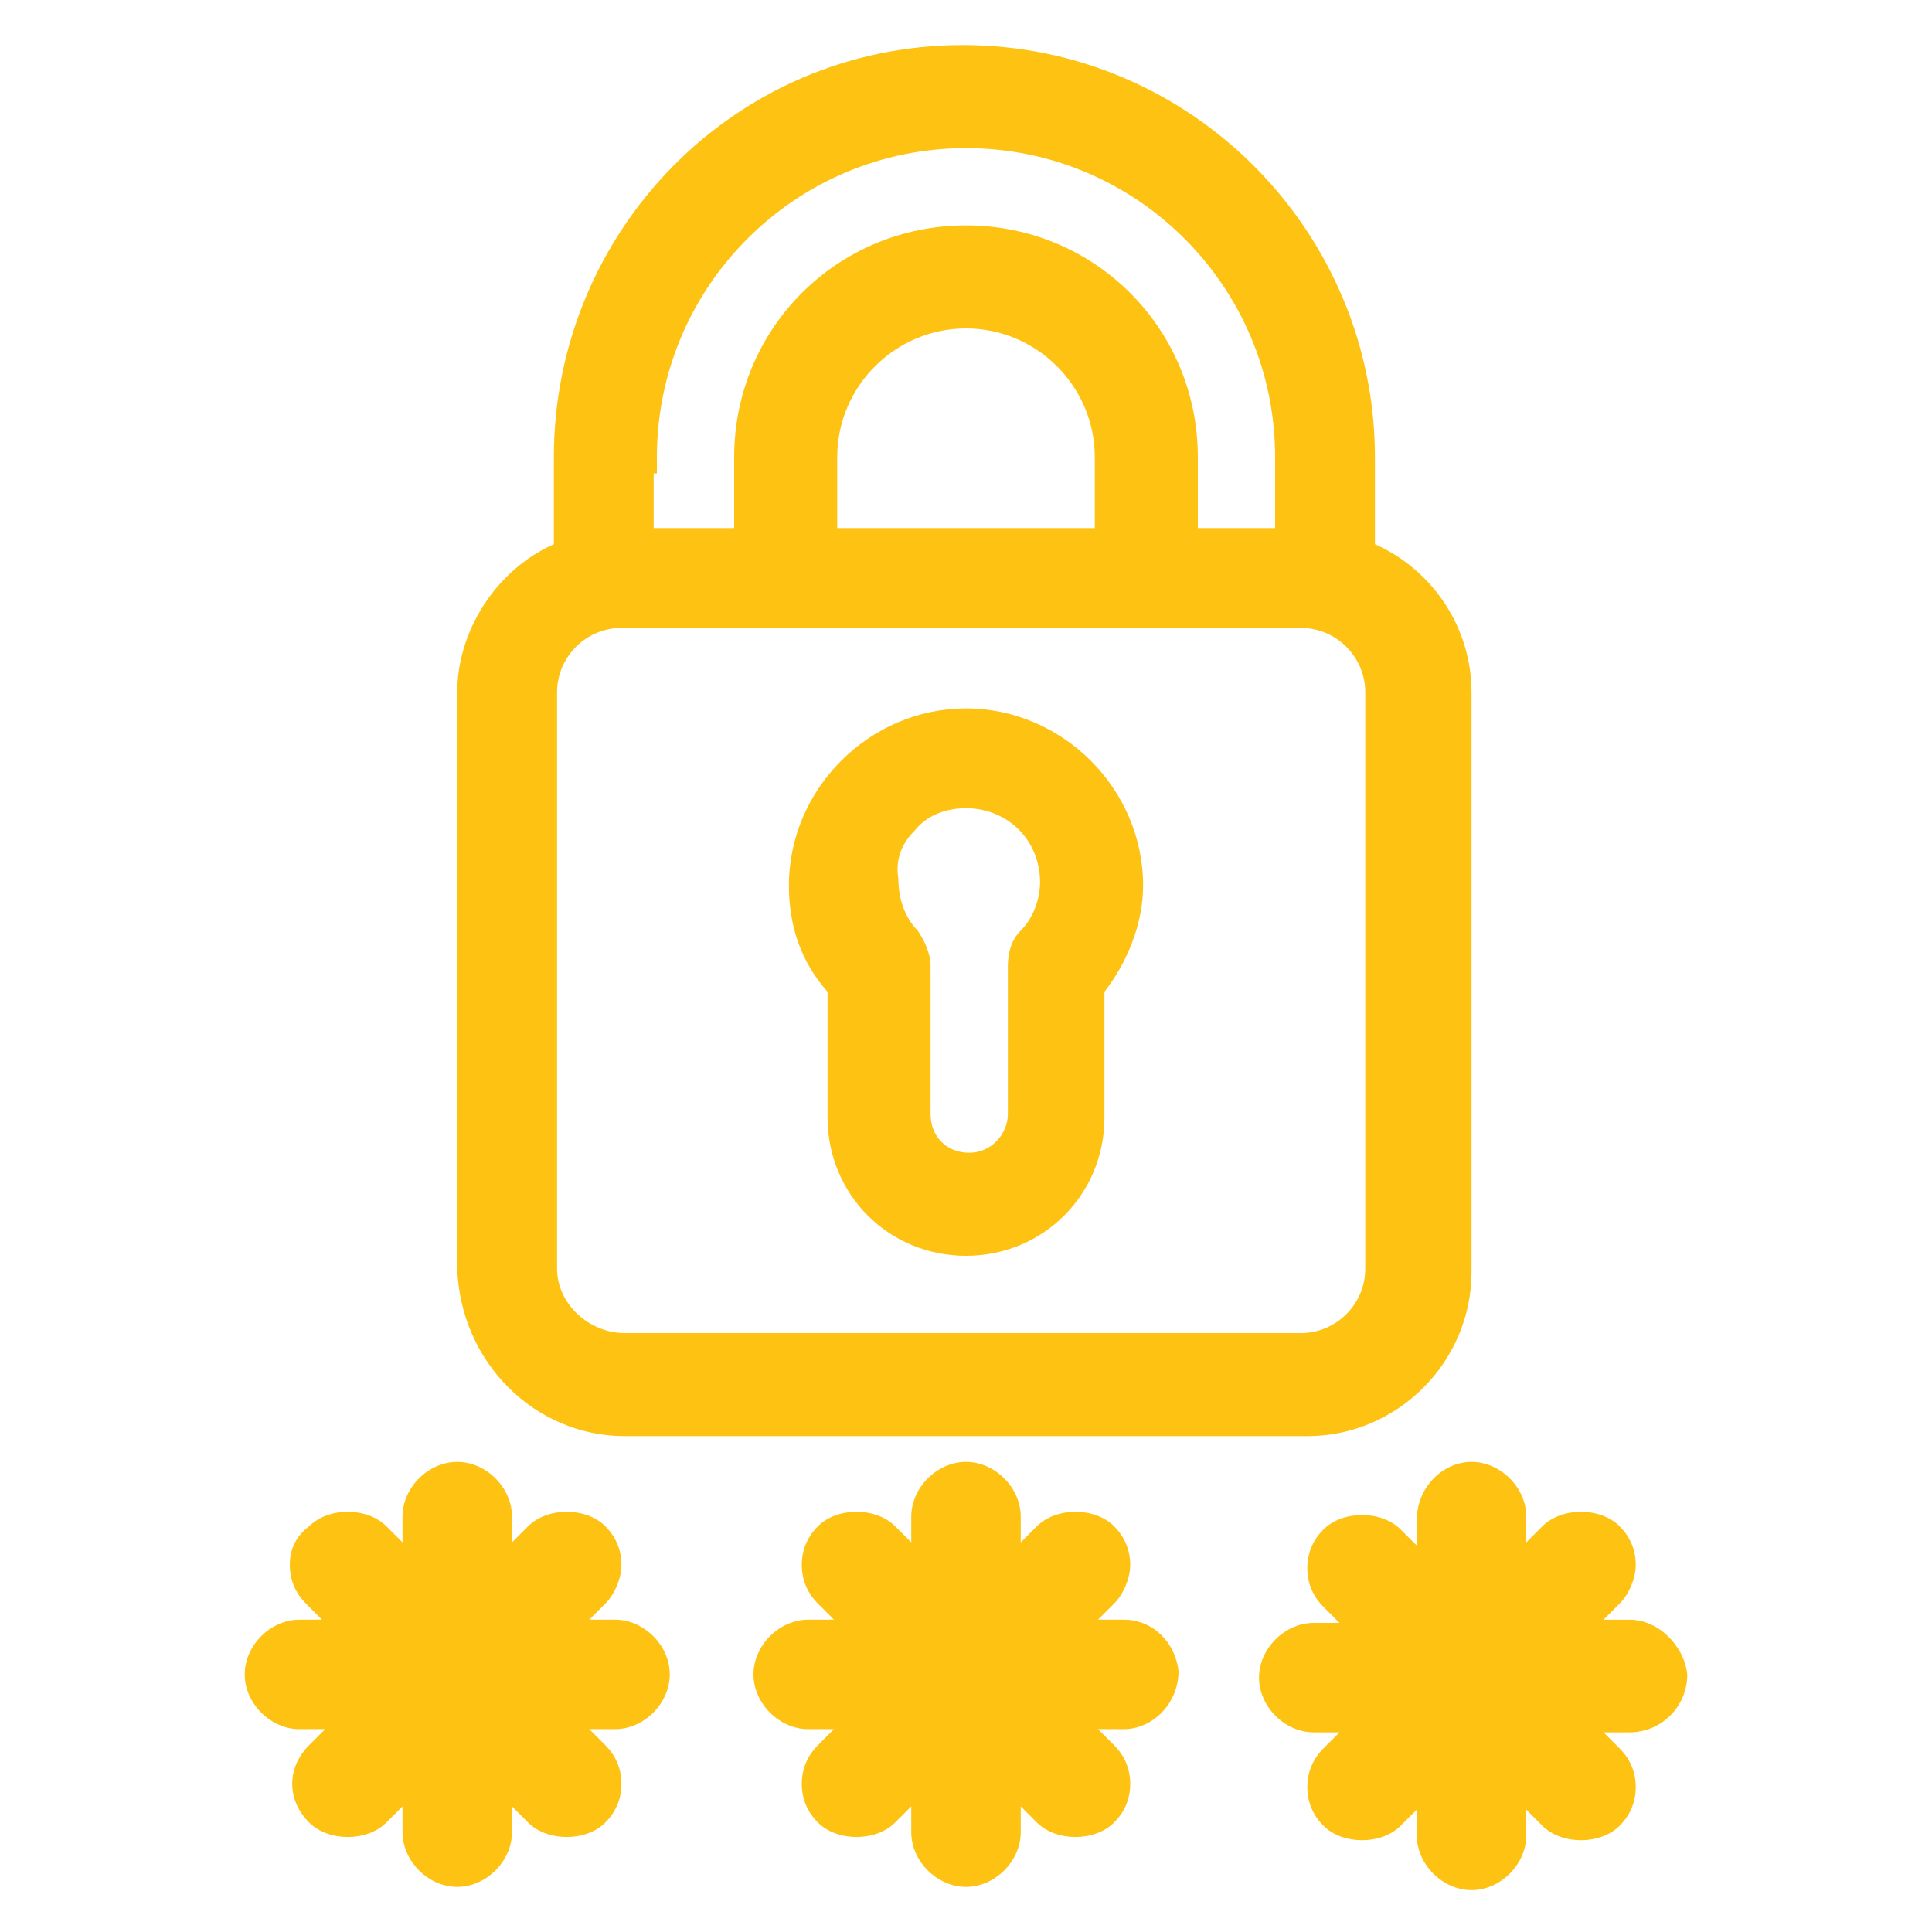 <?xml version="1.0" encoding="utf-8"?>
<!-- Generator: Adobe Illustrator 27.0.0, SVG Export Plug-In . SVG Version: 6.00 Build 0)  -->
<svg version="1.1" id="Capa_1" xmlns="http://www.w3.org/2000/svg" xmlns:xlink="http://www.w3.org/1999/xlink" x="0px" y="0px"
	 viewBox="0 0 60 60" style="enable-background:new 0 0 60 60;" xml:space="preserve">
<style type="text/css">
	.st0{fill:#FDC212;}
</style>
<g>
	<path class="st0" d="M25.7,34.7c0,2.4,1.9,4.3,4.3,4.3s4.3-1.9,4.3-4.3v-3.9c0.7-0.9,1.2-2.1,1.2-3.3c0-3-2.5-5.5-5.5-5.5
		c-3,0-5.5,2.5-5.5,5.5c0,1.3,0.4,2.4,1.2,3.3V34.7z M31.7,28.9c-0.3,0.3-0.4,0.7-0.4,1.1v4.6c0,0.6-0.5,1.2-1.2,1.2
		s-1.2-0.5-1.2-1.2V30c0-0.4-0.2-0.8-0.4-1.1c-0.4-0.4-0.6-1-0.6-1.6c-0.1-0.6,0.1-1.1,0.5-1.5c0.4-0.5,1-0.7,1.6-0.7
		c1.3,0,2.3,1,2.3,2.3C32.3,27.9,32.1,28.5,31.7,28.9z"/>
	<path class="st0" d="M19.4,44.6h21.2c2.8,0,5.1-2.3,5.1-5.1v-18c0-2-1.2-3.8-3-4.6v-2.7c0-7-5.7-12.8-12.8-12.8S17.2,7.2,17.2,14.2
		v2.7c-1.8,0.8-3,2.7-3,4.6l0,17.9C14.3,42.3,16.6,44.6,19.4,44.6z M17.3,39.4V21.5c0-1.1,0.9-2,2-2h21.1c1.1,0,2,0.9,2,2v17.9
		c0,1.1-0.9,2-2,2H19.4C18.3,41.4,17.3,40.5,17.3,39.4z M26,14.2c0-2.2,1.8-4,4-4c2.2,0,4,1.8,4,4v2.2H26V14.2z M30,7
		c-4,0-7.2,3.2-7.2,7.2v2.2h-2.5v-1.7h0.1v-0.5c0-5.3,4.3-9.6,9.6-9.6c5.3,0,9.6,4.3,9.6,9.6v2.2h-2.4v-2.2C37.2,10.2,34,7,30,7z"/>
	<path class="st0" d="M52.4,52c-0.1-0.9-0.9-1.7-1.8-1.7h-0.8l0.5-0.5c0.3-0.3,0.5-0.8,0.5-1.2c0-0.5-0.2-0.9-0.5-1.2
		c-0.6-0.6-1.8-0.6-2.4,0l-0.5,0.5v-0.8c0-0.9-0.8-1.7-1.7-1.7S44,46.2,44,47.2v0.8l-0.5-0.5c-0.6-0.6-1.8-0.6-2.4,0
		c-0.3,0.3-0.5,0.7-0.5,1.2c0,0.5,0.2,0.9,0.5,1.2l0.5,0.5h-0.8c-0.9,0-1.7,0.8-1.7,1.7s0.8,1.7,1.7,1.7h0.8l-0.5,0.5
		c-0.3,0.3-0.5,0.7-0.5,1.2c0,0.5,0.2,0.9,0.5,1.2c0.6,0.6,1.8,0.6,2.4,0l0.5-0.5v0.8c0,0.9,0.8,1.7,1.7,1.7s1.7-0.8,1.7-1.7v-0.8
		l0.5,0.5c0.6,0.6,1.8,0.6,2.4,0c0.3-0.3,0.5-0.7,0.5-1.2c0-0.5-0.2-0.9-0.5-1.2l-0.5-0.5h0.8C51.6,53.8,52.4,53,52.4,52z"/>
	<path class="st0" d="M34.9,50.3h-0.8l0.5-0.5c0.3-0.3,0.5-0.8,0.5-1.2c0-0.5-0.2-0.9-0.5-1.2c-0.6-0.6-1.8-0.6-2.4,0l-0.5,0.5v-0.8
		c0-0.9-0.8-1.7-1.7-1.7c-0.9,0-1.7,0.8-1.7,1.7v0.8l-0.5-0.5c-0.6-0.6-1.8-0.6-2.4,0c-0.3,0.3-0.5,0.7-0.5,1.2
		c0,0.5,0.2,0.9,0.5,1.2l0.5,0.5h-0.8c-0.9,0-1.7,0.8-1.7,1.7s0.8,1.7,1.7,1.7h0.8l-0.5,0.5c-0.3,0.3-0.5,0.7-0.5,1.2
		c0,0.5,0.2,0.9,0.5,1.2c0.6,0.6,1.8,0.6,2.4,0l0.5-0.5v0.8c0,0.9,0.8,1.7,1.7,1.7c0.9,0,1.7-0.8,1.7-1.7v-0.8l0.5,0.5
		c0.6,0.6,1.8,0.6,2.4,0c0.3-0.3,0.5-0.7,0.5-1.2c0-0.5-0.2-0.9-0.5-1.2l-0.5-0.5h0.8c0.9,0,1.7-0.8,1.7-1.8
		C36.5,51,35.8,50.3,34.9,50.3z"/>
	<path class="st0" d="M19.1,50.3h-0.8l0.5-0.5c0.3-0.3,0.5-0.8,0.5-1.2c0-0.5-0.2-0.9-0.5-1.2c-0.6-0.6-1.8-0.6-2.4,0l-0.5,0.5v-0.8
		c0-0.9-0.8-1.7-1.7-1.7c-0.9,0-1.7,0.8-1.7,1.7v0.8l-0.5-0.5c-0.6-0.6-1.8-0.6-2.4,0C9.2,47.7,9,48.1,9,48.6s0.2,0.9,0.5,1.2
		l0.5,0.5H9.3c-0.9,0-1.7,0.8-1.7,1.7s0.8,1.7,1.7,1.7h0.8l-0.5,0.5c-0.7,0.7-0.7,1.7,0,2.4c0.6,0.6,1.8,0.6,2.4,0l0.5-0.5v0.8
		c0,0.9,0.8,1.7,1.7,1.7c0.9,0,1.7-0.8,1.7-1.7v-0.8l0.5,0.5c0.6,0.6,1.8,0.6,2.4,0c0.3-0.3,0.5-0.7,0.5-1.2c0-0.5-0.2-0.9-0.5-1.2
		l-0.5-0.5h0.8c0.9,0,1.7-0.8,1.7-1.7S20,50.3,19.1,50.3z"/>
</g>
</svg>
